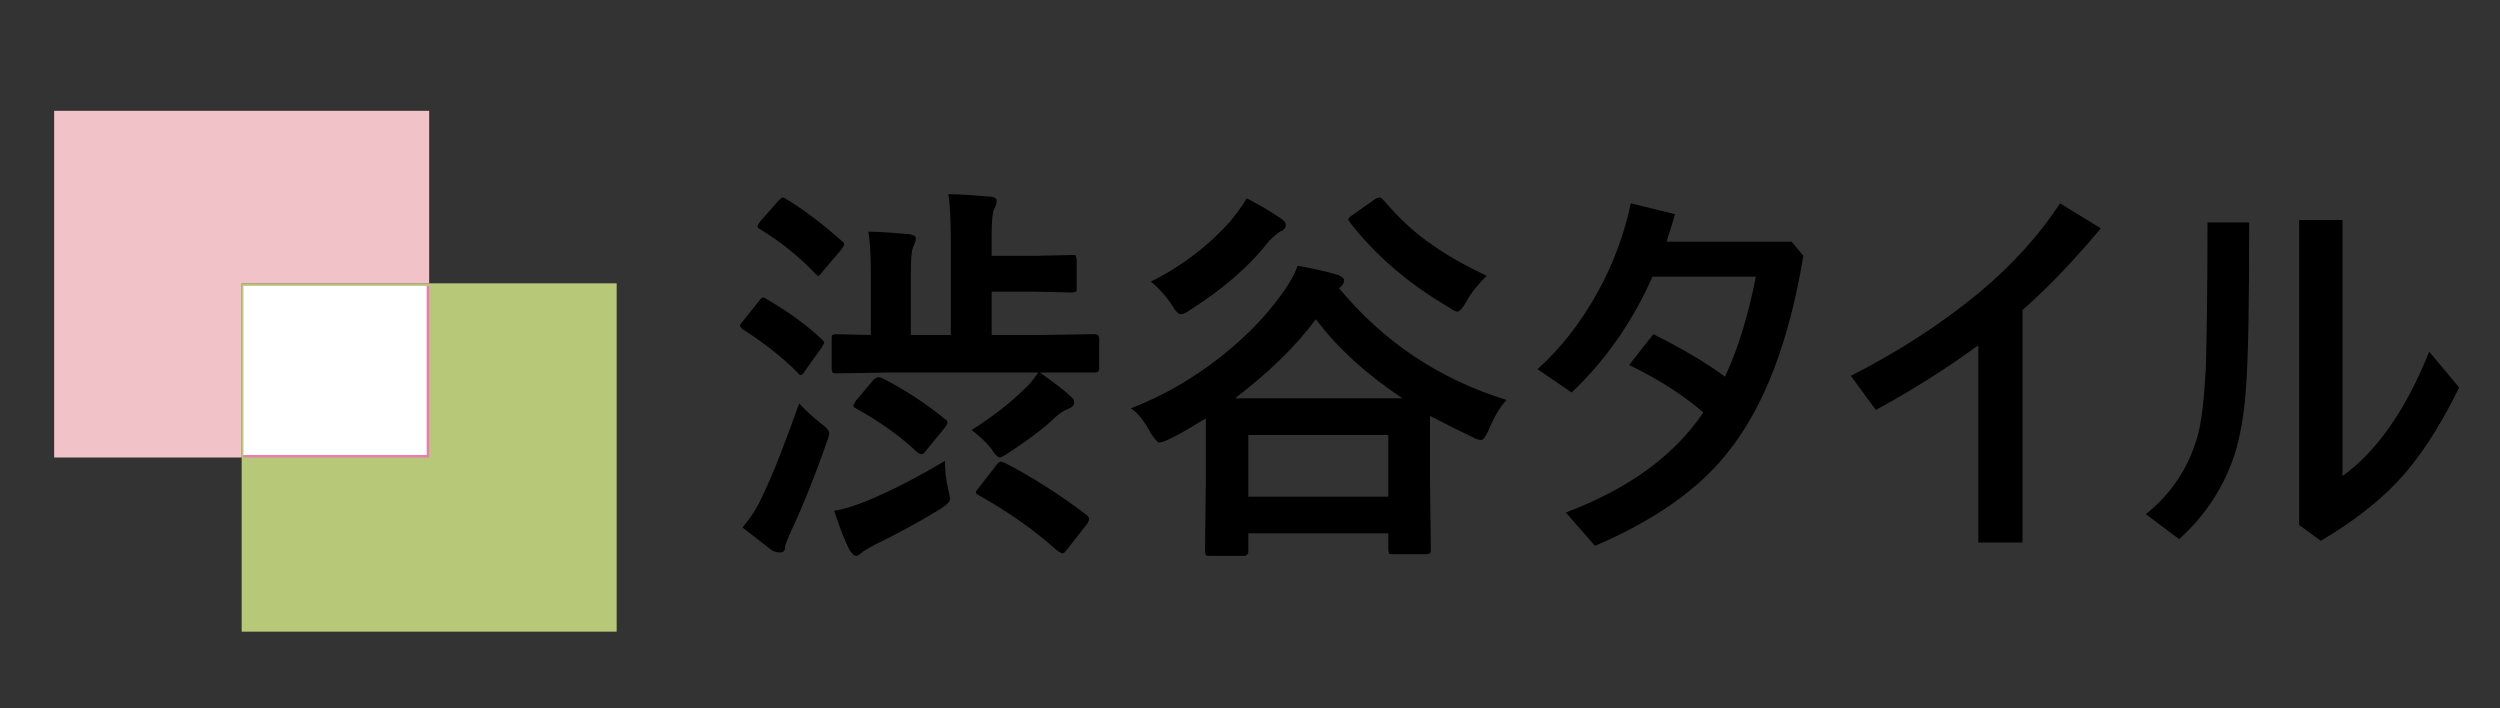 <?xml version="1.0" encoding="utf-8"?>
<!-- Generator: Adobe Illustrator 27.9.0, SVG Export Plug-In . SVG Version: 6.00 Build 0)  -->
<svg version="1.1" id="レイヤー_1" xmlns="http://www.w3.org/2000/svg" xmlns:xlink="http://www.w3.org/1999/xlink" x="0px"
	 y="0px" viewBox="0 0 300 85" style="enable-background:new 0 0 300 85;" xml:space="preserve">
<rect x="0" y="0" width="300" height="85" fill="#333333" stroke="none"/>
<style type="text/css">
	.st0{fill:#B7C878;}
	.st1{fill:#F1C3C8;}
	.st2{fill:#E97DAD;}
	.st3{fill:#FFFFFF;}
</style>
<g>
	<rect x="29" y="34" class="st0" width="45" height="41.8"/>
	<polygon class="st1" points="51.5,34 51.5,13.3 6.5,13.3 6.5,54.9 29,54.9 29,34 	"/>
	<rect x="29.2" y="34.3" class="st2" width="22.3" height="20.6"/>
	<rect x="29.2" y="34.3" class="st3" width="22" height="20.3"/>
</g>
<g>
	<path d="M92,35.9c2.6,1.5,4.8,3.1,6.6,4.8c0.2,0.2,0.3,0.3,0.3,0.4c0,0.1-0.1,0.3-0.3,0.6l-2,2.8c-0.2,0.4-0.4,0.5-0.5,0.5
		c-0.1,0-0.3-0.1-0.4-0.3c-1.7-1.7-3.9-3.5-6.6-5.2c-0.2-0.2-0.3-0.3-0.3-0.4c0-0.1,0.1-0.3,0.3-0.5l2-2.5c0.2-0.3,0.4-0.4,0.5-0.4
		C91.7,35.7,91.9,35.8,92,35.9z M89.1,63.3c1-1.2,1.8-2.4,2.4-3.8c1.4-2.9,2.8-6.6,4.4-11.1c0.7,0.8,1.6,1.6,2.6,2.4
		c0.7,0.5,1,0.9,1,1.2c0,0.2-0.1,0.6-0.3,1.1c-1.3,3.7-2.7,7.3-4.3,10.7c-0.4,0.9-0.7,1.6-0.7,1.9c0,0.4-0.2,0.6-0.6,0.6
		c-0.3,0-0.6-0.1-0.9-0.2C91.7,65.3,90.5,64.4,89.1,63.3z M94.2,23.8c2.2,1.3,4.4,3,6.8,5.1c0.2,0.1,0.3,0.3,0.3,0.4
		c0,0.1-0.1,0.3-0.3,0.6l-2.3,2.7c-0.2,0.3-0.4,0.5-0.5,0.5c-0.1,0-0.2-0.1-0.4-0.3c-2.1-2.2-4.3-3.9-6.6-5.3
		c-0.2-0.1-0.3-0.2-0.3-0.3c0-0.1,0.1-0.3,0.3-0.6l2.2-2.5c0.3-0.3,0.4-0.4,0.5-0.4C93.9,23.7,94.1,23.7,94.2,23.8z M107,44.7
		l-6.6,0.1c-0.2,0-0.4,0-0.5-0.1c0-0.1-0.1-0.2-0.1-0.4v-3.7c0-0.2,0-0.4,0.1-0.4c0.1,0,0.2-0.1,0.4-0.1l4.2,0.1v-7.4
		c0-2.3-0.1-3.9-0.3-5c1.7,0,3.4,0.2,4.9,0.3c0.5,0.1,0.8,0.2,0.8,0.5c0,0.2-0.1,0.6-0.3,1c-0.2,0.4-0.3,1.4-0.3,3.1v7.5h4.8V28.9
		c0-2.5-0.1-4.4-0.3-5.6c1.8,0,3.5,0.2,5,0.3c0.5,0,0.8,0.2,0.8,0.5c0,0.3-0.1,0.6-0.3,1c-0.2,0.4-0.3,1.4-0.3,3v2.6h5.2l4.5-0.1
		c0.2,0,0.4,0,0.4,0.1c0,0.1,0.1,0.2,0.1,0.4v3.5c0,0.2,0,0.4-0.1,0.4c-0.1,0-0.2,0.1-0.4,0.1l-4.5-0.1H119v5.2h5.8l6.6-0.1
		c0.3,0,0.5,0.2,0.5,0.5v3.6c0,0.4-0.2,0.5-0.5,0.5h-6.6c1.8,1.3,3,2.2,3.6,2.8c0.4,0.3,0.5,0.5,0.5,0.8c0,0.4-0.3,0.6-0.8,0.8
		c-0.3,0.1-0.8,0.4-1.4,0.9c-1.3,1.3-3.2,2.7-5.6,4.3c-0.6,0.4-1,0.6-1.1,0.6c-0.2,0-0.6-0.3-1-1c-0.7-0.9-1.5-1.6-2.4-2.3
		c2.5-1.6,4.6-3.2,6.3-4.9c0.7-0.6,1.2-1.3,1.7-2H107z M113.4,55.3c0,1.1,0.1,2.2,0.4,3.5c0.1,0.5,0.2,0.9,0.2,1.1
		c0,0.3-0.4,0.7-1.2,1.2c-2.6,1.6-5.2,3-7.9,4.3c-0.9,0.5-1.4,0.8-1.6,1c-0.2,0.2-0.4,0.3-0.6,0.3c-0.2,0-0.4-0.2-0.7-0.6
		c-0.6-1.1-1.2-2.7-1.9-4.8c1.2-0.2,2.4-0.6,3.7-1.1C107,58.9,110.2,57.2,113.4,55.3z M105.7,45.3c2.8,1.4,5.4,3.1,7.7,5
		c0.2,0.1,0.3,0.3,0.3,0.4c0,0.1-0.1,0.3-0.3,0.6l-2.3,2.8c-0.2,0.3-0.4,0.4-0.6,0.4c-0.1,0-0.2-0.1-0.4-0.2c-2-1.9-4.5-3.7-7.4-5.3
		c-0.2-0.1-0.3-0.2-0.3-0.3c0-0.1,0.1-0.3,0.3-0.6l2.1-2.5c0.2-0.2,0.4-0.3,0.5-0.3C105.4,45.2,105.5,45.3,105.7,45.3z M120.5,55.5
		c3.3,1.7,6.6,3.8,9.9,6.3c0.2,0.2,0.3,0.3,0.3,0.5c0,0.1-0.1,0.3-0.2,0.5l-2.5,3.2c-0.2,0.3-0.4,0.4-0.5,0.4
		c-0.1,0-0.3-0.1-0.6-0.3c-2.9-2.6-6.1-4.8-9.5-6.7c-0.2-0.1-0.3-0.2-0.3-0.3c0-0.1,0.1-0.3,0.3-0.5l2.1-2.7
		c0.2-0.3,0.4-0.5,0.6-0.5C120.2,55.4,120.3,55.5,120.5,55.5z"/>
	<path d="M180.8,48c-0.8,0.8-1.5,2-2.2,3.7c-0.4,0.8-0.6,1.1-0.9,1.1c-0.2,0-0.6-0.1-1.1-0.4c-1.7-0.8-3.3-1.6-5-2.5v7.8l0.1,8.2
		c0,0.2,0,0.4-0.1,0.5c-0.1,0-0.2,0.1-0.4,0.1h-4.1c-0.2,0-0.4,0-0.4-0.1c0,0-0.1-0.2-0.1-0.4v-2h-16.8v2.2c0,0.3-0.2,0.5-0.5,0.5
		h-4.1c-0.3,0-0.4,0-0.5-0.1c0-0.1-0.1-0.2-0.1-0.4l0.1-8.4v-3.9c0-1.9,0-3.1,0-3.7c-1.5,0.9-2.9,1.8-4.4,2.5
		c-0.6,0.3-1,0.4-1.2,0.4c-0.2,0-0.5-0.4-1-1.1c-0.8-1.5-1.6-2.5-2.4-3c3.9-1.5,7.5-3.6,10.8-6.2c2.9-2.3,5.3-4.7,7.3-7.5
		c0.8-1.1,1.5-2.2,1.9-3.4c1.9,0.3,3.5,0.7,4.9,1.1c0.4,0.2,0.7,0.4,0.7,0.6c0,0.3-0.1,0.5-0.4,0.8l-0.2,0.2
		C166,41,172.7,45.5,180.8,48z M149.6,23.8c1.2,0.6,2.6,1.4,4.1,2.4c0.4,0.3,0.6,0.5,0.6,0.8s-0.2,0.6-0.7,0.8
		c-0.3,0.2-0.8,0.6-1.3,1.1c-2.5,3.2-5.7,5.9-9.5,8.3c-0.5,0.4-0.9,0.5-1.1,0.5c-0.3,0-0.6-0.3-1-1c-0.8-1.2-1.7-2.2-2.6-2.9
		c3.6-1.8,6.8-4.2,9.5-7.2C148.4,25.6,149.1,24.7,149.6,23.8z M148.2,47.8h20.1c-4.2-2.8-7.7-5.9-10.4-9.5
		C155.4,41.7,152.1,44.8,148.2,47.8z M149.8,52.2v7.4h16.8v-7.4H149.8z M178.4,33.1c-0.9,0.9-1.8,1.9-2.5,3.2
		c-0.4,0.7-0.8,1.1-1,1.1c-0.2,0-0.6-0.2-1-0.5c-4.8-2.8-8.8-6.2-11.9-10.2c-0.1-0.2-0.2-0.3-0.2-0.4c0-0.1,0.2-0.3,0.5-0.5l2.7-1.9
		c0.3-0.2,0.5-0.2,0.6-0.2c0.1,0,0.2,0.1,0.4,0.3c1.9,2.2,3.8,4,5.9,5.4C173.7,30.7,175.9,31.9,178.4,33.1z"/>
</g>
<g>
	<path d="M204.4,49.5c-2.3-2-5.2-3.9-8.9-5.7l2.9-3.7c3.4,1.7,6.3,3.4,8.6,5.1c1.6-3.4,2.8-7.4,3.7-12h-12.4
		c-2.4,5.4-5.6,10-9.7,13.9l-4.1-2.8c2.8-2.5,5.2-5.6,7.2-9.2c1.9-3.4,3.2-7,4-10.7l5.3,1.3c-0.4,1.5-0.8,2.5-1,3.3H215l1.4,1.7
		c-1.7,10.3-4.7,18.1-9,23.5c-3.6,4.6-9,8.3-16,11.3l-3.5-4C195.3,58.7,200.8,54.8,204.4,49.5z"/>
	<path d="M237.3,41.5c-3.7,2.7-7.8,5.3-12.2,7.7l-3-4.1c5.7-2.9,10.8-6.2,15.3-9.9c4.2-3.5,7.4-7.1,9.8-10.8l4.9,3
		c-3.1,3.7-6.2,7-9.4,9.8v27.9h-5.3V41.5z"/>
	<path d="M269.9,26.7c0,9.7-0.1,16.4-0.4,20.1c-0.2,3-0.7,5.6-1.3,7.6c-1.3,4-3.5,7.4-6.7,10.3l-4-3c3-2.4,5-5.4,6.1-9
		c0.6-1.9,0.9-4.8,1.1-8.6c0.1-3.4,0.2-9.2,0.2-17.4H269.9z M281,57.2c4.2-3,7.7-8,10.5-15l3.6,4.3c-2.4,4.9-4.9,8.7-7.6,11.5
		c-2.3,2.4-5.3,4.7-9,6.9l-2.6-1.9V26.4h5.2V57.2z"/>
</g>
</svg>

